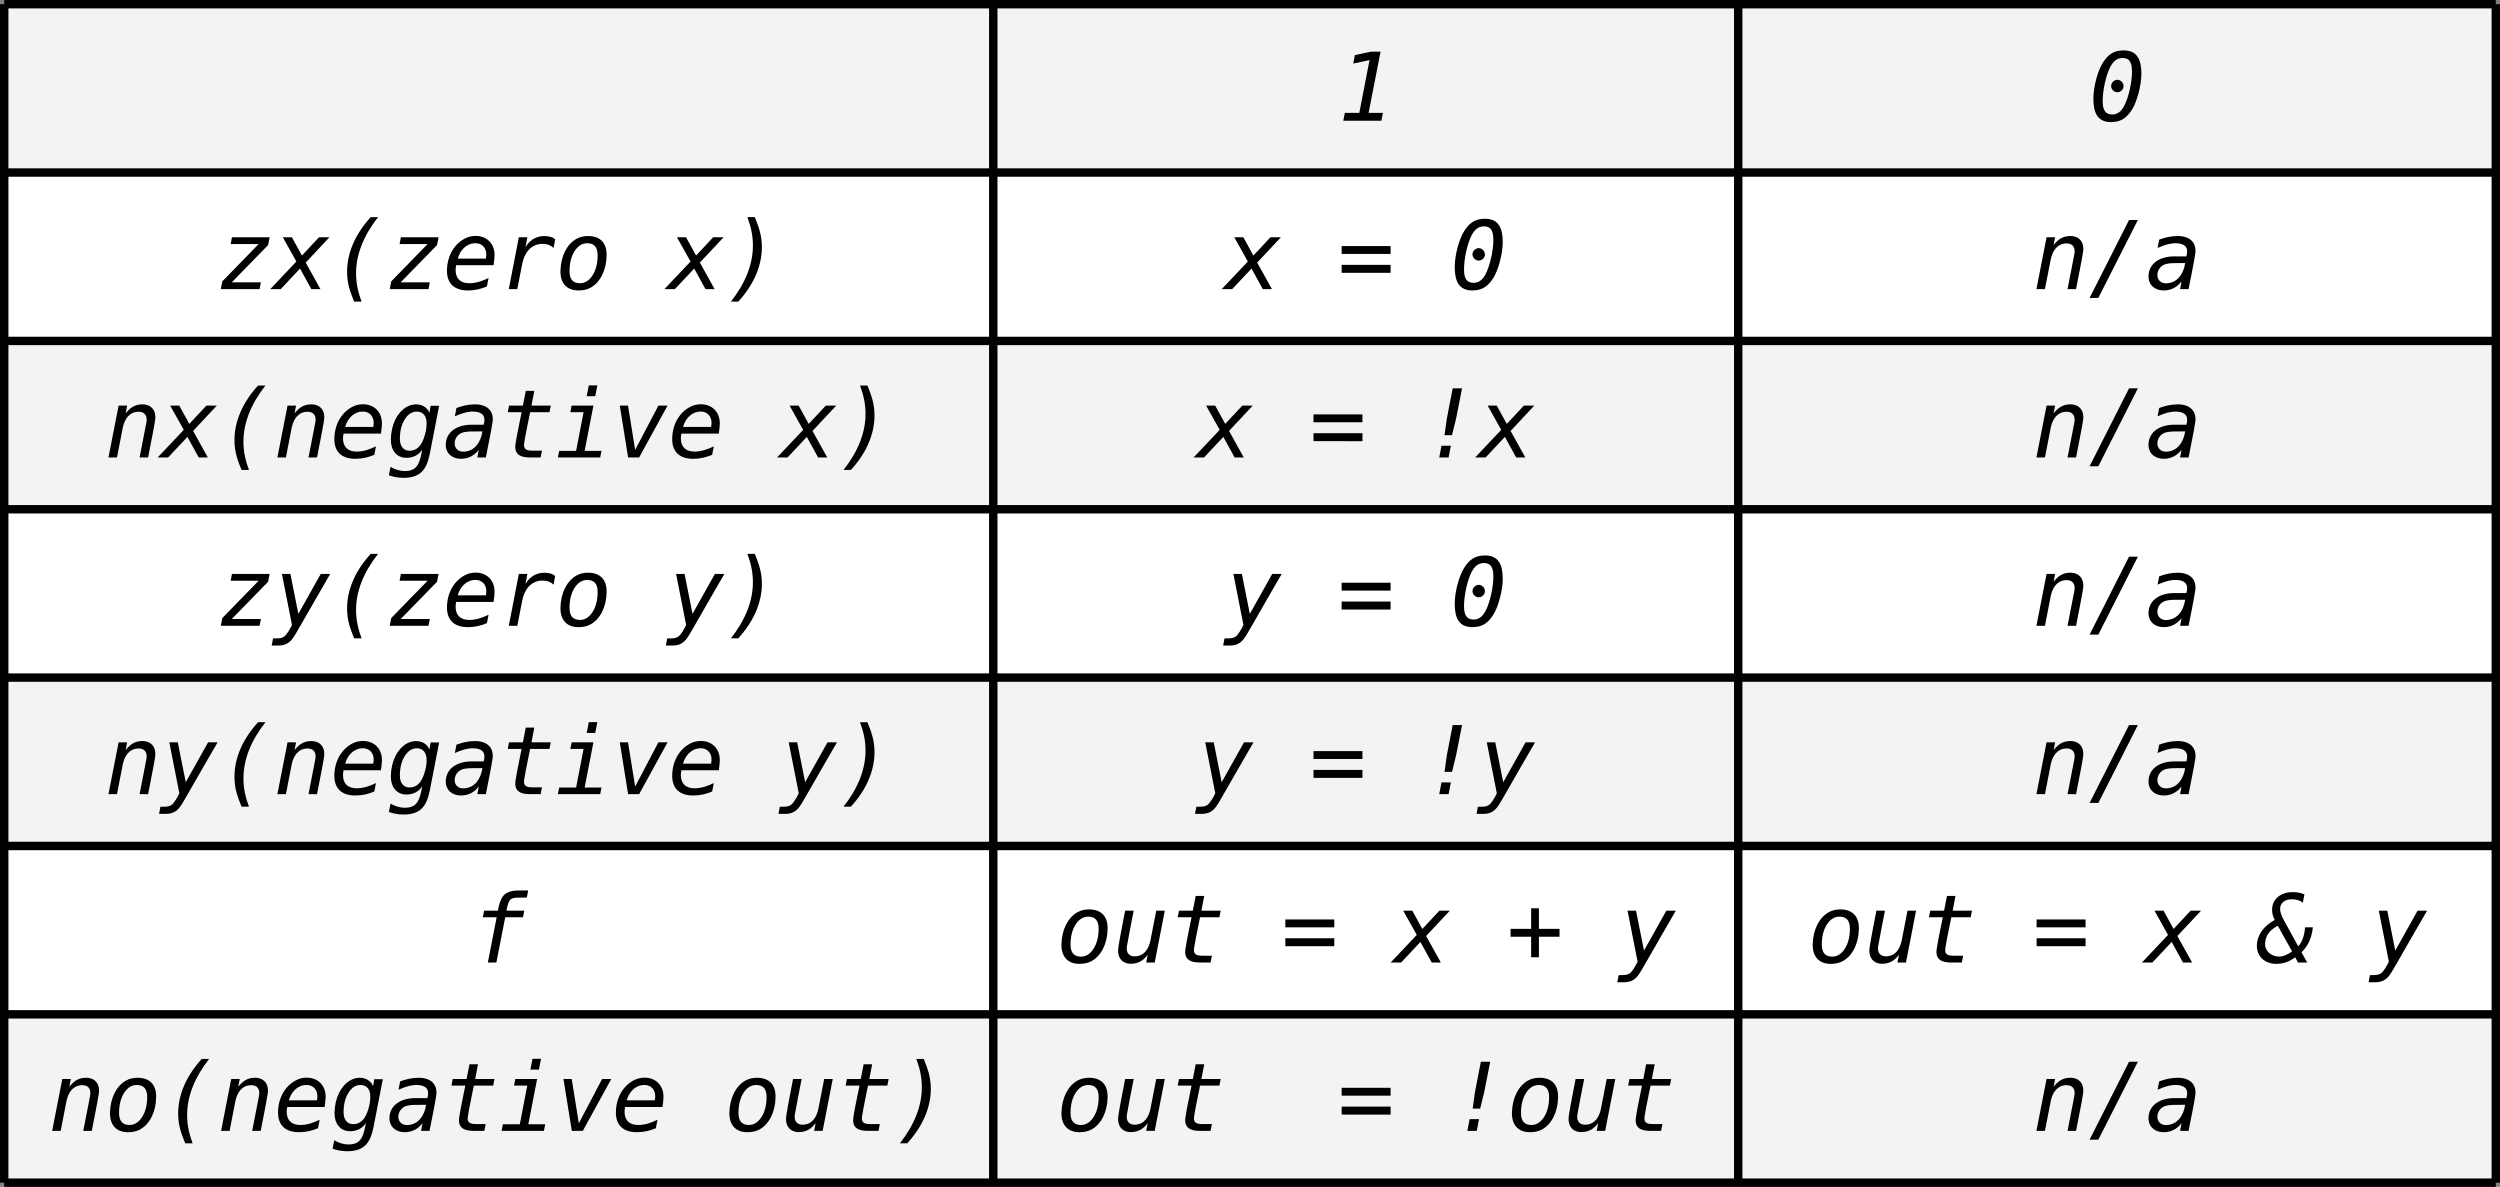 <svg xmlns="http://www.w3.org/2000/svg" xmlns:xlink="http://www.w3.org/1999/xlink" xmlns:lucid="lucid" width="594" height="282"><rect width="100%" height="100%" fill="#808080" stroke="none"/><g transform="translate(-168.778 -499)" lucid:page-tab-id="0_0"><path d="M169.78 500h235v40h-235zM404.78 500h177v40h-177zM581.78 500h180v40h-180z" fill="#f2f3f5"/><path d="M169.78 540h235v40h-235zM404.78 540h177v40h-177zM581.78 540h180v40h-180z" fill="#fff"/><path d="M169.78 580h235v40h-235zM404.78 580h177v40h-177zM581.78 580h180v40h-180z" fill="#f2f3f5"/><path d="M169.78 620h235v40h-235zM404.78 620h177v40h-177zM581.78 620h180v40h-180z" fill="#fff"/><path d="M169.78 660h235v40h-235zM404.78 660h177v40h-177zM581.78 660h180v40h-180z" fill="#f2f3f5"/><path d="M169.78 700h235v40h-235zM404.78 700h177v40h-177zM581.78 700h180v40h-180z" fill="#fff"/><path d="M169.78 740h235v40h-235zM404.78 740h177v40h-177zM581.78 740h180v40h-180z" fill="#f2f3f5"/><path d="M169.78 500v40M169.78 500h235M404.78 500v40M404.78 500h177M581.78 500v40M761.78 500v40M581.78 500h180M169.78 540v40M169.78 540h235M404.78 540v40M404.78 540h177M581.78 540v40M761.78 540v40M581.78 540h180M169.78 580v40M169.78 580h235M404.78 580v40M404.78 580h177M581.78 580v40M761.78 580v40M581.78 580h180M169.78 620v40M169.78 620h235M404.78 620v40M404.78 620h177M581.78 620v40M761.78 620v40M581.78 620h180M169.78 660v40M169.78 660h235M404.78 660v40M404.78 660h177M581.78 660v40M761.78 660v40M581.78 660h180M169.78 700v40M169.78 700h235M404.78 700v40M404.78 700h177M581.78 700v40M761.78 700v40M581.78 700h180M169.78 740v40M169.78 740h235M169.78 780h235M404.78 740v40M404.78 740h177M404.78 780h177M581.78 740v40M761.78 740v40M581.78 740h180M581.78 780h180" stroke="#000" stroke-width="2" fill="none"/><use xlink:href="#a" transform="matrix(1,0,0,1,409.778,505) translate(76.811 22.693)"/><use xlink:href="#b" transform="matrix(1,0,0,1,586.778,505) translate(78.311 22.693)"/><use xlink:href="#c" transform="matrix(1,0,0,1,174.778,545) translate(45.605 22.693)"/><use xlink:href="#d" transform="matrix(1,0,0,1,174.778,545) translate(152.637 22.693)"/><use xlink:href="#e" transform="matrix(1,0,0,1,409.778,545) translate(50.053 22.693)"/><use xlink:href="#f" transform="matrix(1,0,0,1,409.778,545) translate(76.811 22.693)"/><use xlink:href="#g" transform="matrix(1,0,0,1,409.778,545) translate(103.568 22.693)"/><use xlink:href="#h" transform="matrix(1,0,0,1,586.778,545) translate(64.932 22.693)"/><use xlink:href="#i" transform="matrix(1,0,0,1,174.778,585) translate(18.848 22.693)"/><use xlink:href="#d" transform="matrix(1,0,0,1,174.778,585) translate(179.395 22.693)"/><use xlink:href="#e" transform="matrix(1,0,0,1,409.778,585) translate(43.363 22.693)"/><use xlink:href="#f" transform="matrix(1,0,0,1,409.778,585) translate(70.121 22.693)"/><use xlink:href="#j" transform="matrix(1,0,0,1,409.778,585) translate(96.879 22.693)"/><use xlink:href="#h" transform="matrix(1,0,0,1,586.778,585) translate(64.932 22.693)"/><use xlink:href="#k" transform="matrix(1,0,0,1,174.778,625) translate(45.605 22.693)"/><use xlink:href="#l" transform="matrix(1,0,0,1,174.778,625) translate(152.637 22.693)"/><use xlink:href="#m" transform="matrix(1,0,0,1,409.778,625) translate(50.053 22.693)"/><use xlink:href="#f" transform="matrix(1,0,0,1,409.778,625) translate(76.811 22.693)"/><use xlink:href="#g" transform="matrix(1,0,0,1,409.778,625) translate(103.568 22.693)"/><use xlink:href="#h" transform="matrix(1,0,0,1,586.778,625) translate(64.932 22.693)"/><use xlink:href="#n" transform="matrix(1,0,0,1,174.778,665) translate(18.848 22.693)"/><use xlink:href="#l" transform="matrix(1,0,0,1,174.778,665) translate(179.395 22.693)"/><g><use xlink:href="#m" transform="matrix(1,0,0,1,409.778,665) translate(43.363 22.693)"/><use xlink:href="#f" transform="matrix(1,0,0,1,409.778,665) translate(70.121 22.693)"/><use xlink:href="#o" transform="matrix(1,0,0,1,409.778,665) translate(96.879 22.693)"/></g><g><use xlink:href="#h" transform="matrix(1,0,0,1,586.778,665) translate(64.932 22.693)"/></g><g><use xlink:href="#p" transform="matrix(1,0,0,1,174.778,705) translate(105.811 22.693)"/></g><g><use xlink:href="#q" transform="matrix(1,0,0,1,409.778,705) translate(9.916 22.693)"/><use xlink:href="#f" transform="matrix(1,0,0,1,409.778,705) translate(63.432 22.693)"/><use xlink:href="#r" transform="matrix(1,0,0,1,409.778,705) translate(90.189 22.693)"/><use xlink:href="#s" transform="matrix(1,0,0,1,409.778,705) translate(116.947 22.693)"/><use xlink:href="#t" transform="matrix(1,0,0,1,409.778,705) translate(143.705 22.693)"/></g><g><use xlink:href="#q" transform="matrix(1,0,0,1,586.778,705) translate(11.416 22.693)"/><use xlink:href="#f" transform="matrix(1,0,0,1,586.778,705) translate(64.932 22.693)"/><use xlink:href="#r" transform="matrix(1,0,0,1,586.778,705) translate(91.689 22.693)"/><use xlink:href="#u" transform="matrix(1,0,0,1,586.778,705) translate(118.447 22.693)"/><use xlink:href="#t" transform="matrix(1,0,0,1,586.778,705) translate(145.205 22.693)"/></g><g><use xlink:href="#v" transform="matrix(1,0,0,1,174.778,745) translate(5.469 22.693)"/><use xlink:href="#w" transform="matrix(1,0,0,1,174.778,745) translate(166.016 22.693)"/></g><g><use xlink:href="#x" transform="matrix(1,0,0,1,409.778,745) translate(9.916 22.693)"/><use xlink:href="#f" transform="matrix(1,0,0,1,409.778,745) translate(76.811 22.693)"/><use xlink:href="#y" transform="matrix(1,0,0,1,409.778,745) translate(103.568 22.693)"/></g><g><use xlink:href="#h" transform="matrix(1,0,0,1,586.778,745) translate(64.932 22.693)"/></g><defs><path d="M156-170h313l221-1141-352 76 35-184 352-74h203L670-170h309L946 0H123" id="z"/><use transform="matrix(0.011,0,0,0.011,0,0)" xlink:href="#z" id="a"/><path d="M616-616c-71 0-135-63-135-134s64-135 135-135 134 64 134 135c0 72-62 134-134 134zm134-904c287 0 384 190 385 500 1 258-98 610-199 772S715 29 481 29C193 29 99-162 98-473c-2-262 96-607 199-772 102-163 219-275 453-275zM299-414c0 170 52 279 207 279 133 0 211-95 264-199 83-164 163-487 162-729-2-183-41-293-205-293-134 0-213 93-266 197-87 169-164 492-162 745" id="A"/><use transform="matrix(0.011,0,0,0.011,0,0)" xlink:href="#A" id="b"/><path d="M319-1120h814l-33 168-785 805h629L915 0H78l33-168 784-805H291" id="B"/><path d="M1208-1120L696-573 1014 0H817L573-444 156 0H-70l564-596-293-524h196l217 395 369-395h225" id="C"/><path d="M526 270C439 58 373-121 373-375c0-202 43-403 129-603s213-391 381-576h159c-157 201-276 402-356 606S567-541 567-340c0 233 50 421 119 610H526" id="D"/><path d="M938-659c43-186-54-338-236-332-192 6-325 161-370 332h606zM285-412c0 188 110 288 301 285 157-3 286-53 411-113L961-57C836-6 714 28 553 29 261 30 93-119 98-408c6-331 174-585 410-696 66-31 136-45 209-45 246 0 413 172 409 420-2 75-10 131-22 213H297c-7 35-12 68-12 104" id="E"/><path d="M578-901c86-172 296-293 544-227 39 10 70 30 97 53l-35 186c-57-55-132-88-240-88-248 0-391 198-436 428L401 0H217l217-1120h184" id="F"/><path d="M920-733c0-164-67-257-224-258-109 0-201 57-274 171S313-561 313-385c0 164 67 257 224 258 109 0 200-57 273-171s110-259 110-435zM506 29c-255 1-395-161-389-422 7-315 137-577 347-694 74-41 158-60 249-60 265 0 406 151 401 420-6 318-136 581-348 697-75 41-162 59-260 59" id="G"/><g id="c"><use transform="matrix(0.011,0,0,0.011,0,0)" xlink:href="#B"/><use transform="matrix(0.011,0,0,0.011,13.379,0)" xlink:href="#C"/><use transform="matrix(0.011,0,0,0.011,26.758,0)" xlink:href="#D"/><use transform="matrix(0.011,0,0,0.011,40.137,0)" xlink:href="#B"/><use transform="matrix(0.011,0,0,0.011,53.516,0)" xlink:href="#E"/><use transform="matrix(0.011,0,0,0.011,66.895,0)" xlink:href="#F"/><use transform="matrix(0.011,0,0,0.011,80.273,0)" xlink:href="#G"/></g><path d="M666-1554c85 211 153 392 153 645 0 202-43 403-129 603S477 85 309 270H150C307 70 426-132 506-336s119-406 119-608c0-233-50-421-119-610h160" id="H"/><g id="d"><use transform="matrix(0.011,0,0,0.011,0,0)" xlink:href="#C"/><use transform="matrix(0.011,0,0,0.011,13.379,0)" xlink:href="#H"/></g><use transform="matrix(0.011,0,0,0.011,0,0)" xlink:href="#C" id="e"/><path d="M88-524h1057v172H88v-172zm0-406h1057v170H88v-170" id="I"/><use transform="matrix(0.011,0,0,0.011,0,0)" xlink:href="#I" id="f"/><use transform="matrix(0.011,0,0,0.011,0,0)" xlink:href="#A" id="g"/><path d="M803-1147c207-6 323 135 287 354-44 270-101 528-150 793H756c46-236 92-473 138-709 10-47 15-84 15-110 0-110-68-171-180-168-199 5-301 164-338 354L268 0H84l219-1120h184l-32 168c84-107 183-191 348-195" id="J"/><path d="M16 190l852-1683h191L205 190H16" id="K"/><path d="M264-307c-1 111 78 185 191 182 242-6 375-206 409-438-160 4-346-10-450 33-80 33-149 118-150 223zm430-840c255-4 429 129 387 393-41 257-96 503-143 754H754l32-166C704-58 580 26 408 29 214 33 70-88 72-276c4-287 260-437 573-431h246c6-37 17-64 16-108 1-193-253-199-429-151-66 18-136 43-210 77l35-180c123-44 243-76 391-78" id="L"/><g id="h"><use transform="matrix(0.011,0,0,0.011,0,0)" xlink:href="#J"/><use transform="matrix(0.011,0,0,0.011,13.379,0)" xlink:href="#K"/><use transform="matrix(0.011,0,0,0.011,26.758,0)" xlink:href="#L"/></g><path d="M297-399c0 148 74 259 215 254 211-7 286-195 334-376 20-74 28-147 28-218 2-148-71-252-212-252-103 0-190 57-260 169S297-569 297-399zm350-748c141 0 247 76 287 182l27-151h184L942-72c-69 332-198 512-567 512-119 0-224-22-316-55l37-182c85 51 185 90 310 90 234 0 303-128 350-346l24-117C711-65 601 7 438 8 222 9 97-164 102-391c7-315 130-571 330-694 69-42 141-62 215-62" id="M"/><path d="M682 0C462 3 330-71 362-288c34-234 89-459 132-689H195l28-143h299l62-318h184l-61 318h417l-28 143H678c-42 222-93 438-128 663-21 131 38 167 177 167h207L905 0H682" id="N"/><path d="M358-1120h471L639-143h365L975 0H61l29-143h365l161-834H330zm371-436h184l-45 233H684" id="O"/><path d="M182-1120h178l154 956 502-956h198L600 0H362" id="P"/><g id="i"><use transform="matrix(0.011,0,0,0.011,0,0)" xlink:href="#J"/><use transform="matrix(0.011,0,0,0.011,13.379,0)" xlink:href="#C"/><use transform="matrix(0.011,0,0,0.011,26.758,0)" xlink:href="#D"/><use transform="matrix(0.011,0,0,0.011,40.137,0)" xlink:href="#J"/><use transform="matrix(0.011,0,0,0.011,53.516,0)" xlink:href="#E"/><use transform="matrix(0.011,0,0,0.011,66.895,0)" xlink:href="#M"/><use transform="matrix(0.011,0,0,0.011,80.273,0)" xlink:href="#L"/><use transform="matrix(0.011,0,0,0.011,93.652,0)" xlink:href="#N"/><use transform="matrix(0.011,0,0,0.011,107.031,0)" xlink:href="#O"/><use transform="matrix(0.011,0,0,0.011,120.41,0)" xlink:href="#P"/><use transform="matrix(0.011,0,0,0.011,133.789,0)" xlink:href="#E"/></g><path d="M662-1493h202L735-838l-88 357H485l50-357zM420-254h203L573 0H371" id="Q"/><g id="j"><use transform="matrix(0.011,0,0,0.011,0,0)" xlink:href="#Q"/><use transform="matrix(0.011,0,0,0.011,13.379,0)" xlink:href="#C"/></g><path d="M1225-1120C1017-759 831-441 621-72 517 111 449 228 412 276c-69 91-156 150-303 150H-39l29-154c104 1 185 4 248-46 52-41 121-160 161-244L182-1120h183l172 862 483-862h205" id="R"/><g id="k"><use transform="matrix(0.011,0,0,0.011,0,0)" xlink:href="#B"/><use transform="matrix(0.011,0,0,0.011,13.379,0)" xlink:href="#R"/><use transform="matrix(0.011,0,0,0.011,26.758,0)" xlink:href="#D"/><use transform="matrix(0.011,0,0,0.011,40.137,0)" xlink:href="#B"/><use transform="matrix(0.011,0,0,0.011,53.516,0)" xlink:href="#E"/><use transform="matrix(0.011,0,0,0.011,66.895,0)" xlink:href="#F"/><use transform="matrix(0.011,0,0,0.011,80.273,0)" xlink:href="#G"/></g><g id="l"><use transform="matrix(0.011,0,0,0.011,0,0)" xlink:href="#R"/><use transform="matrix(0.011,0,0,0.011,13.379,0)" xlink:href="#H"/></g><use transform="matrix(0.011,0,0,0.011,0,0)" xlink:href="#R" id="m"/><g id="n"><use transform="matrix(0.011,0,0,0.011,0,0)" xlink:href="#J"/><use transform="matrix(0.011,0,0,0.011,13.379,0)" xlink:href="#R"/><use transform="matrix(0.011,0,0,0.011,26.758,0)" xlink:href="#D"/><use transform="matrix(0.011,0,0,0.011,40.137,0)" xlink:href="#J"/><use transform="matrix(0.011,0,0,0.011,53.516,0)" xlink:href="#E"/><use transform="matrix(0.011,0,0,0.011,66.895,0)" xlink:href="#M"/><use transform="matrix(0.011,0,0,0.011,80.273,0)" xlink:href="#L"/><use transform="matrix(0.011,0,0,0.011,93.652,0)" xlink:href="#N"/><use transform="matrix(0.011,0,0,0.011,107.031,0)" xlink:href="#O"/><use transform="matrix(0.011,0,0,0.011,120.41,0)" xlink:href="#P"/><use transform="matrix(0.011,0,0,0.011,133.789,0)" xlink:href="#E"/></g><g id="o"><use transform="matrix(0.011,0,0,0.011,0,0)" xlink:href="#Q"/><use transform="matrix(0.011,0,0,0.011,13.379,0)" xlink:href="#R"/></g><path d="M1245-1556l-31 153c-123 6-282-17-351 41-49 42-71 157-89 242h385l-26 143H748L557 0H373l190-977H264l29-143h297c24-145 72-292 150-354 66-53 159-82 284-82h221" id="S"/><use transform="matrix(0.011,0,0,0.011,0,0)" xlink:href="#S" id="p"/><path d="M408 27C207 31 96-115 130-332c42-270 98-524 146-788h185c-48 256-102 506-146 765-24 138 43 226 174 222 200-6 299-163 336-354l123-633h185L915 0H731l33-168C680-57 579 23 408 27" id="T"/><g id="q"><use transform="matrix(0.011,0,0,0.011,0,0)" xlink:href="#G"/><use transform="matrix(0.011,0,0,0.011,13.379,0)" xlink:href="#T"/><use transform="matrix(0.011,0,0,0.011,26.758,0)" xlink:href="#N"/></g><use transform="matrix(0.011,0,0,0.011,0,0)" xlink:href="#C" id="r"/><path d="M700-1171v444h445v170H700v444H532v-444H88v-170h444v-444h168" id="U"/><use transform="matrix(0.011,0,0,0.011,0,0)" xlink:href="#U" id="s"/><use transform="matrix(0.011,0,0,0.011,0,0)" xlink:href="#R" id="t"/><path d="M733-1366c-139-2-253 77-250 209 2 93 43 175 84 250l307 557c88-95 133-236 148-410h168c-25 235-109 409-246 539L1067 0H868l-59-113C700-32 579 26 410 29 164 34-20-122-20-360c0-112 34-216 100-312s162-179 287-248c-34-61-57-129-58-215-3-285 272-433 580-373 41 8 81 20 119 35l-35 183c-54-50-137-75-240-76zM158-408c-7 208 230 341 439 250 48-21 97-46 144-82L432-795c-149 82-268 191-274 387" id="V"/><use transform="matrix(0.011,0,0,0.011,0,0)" xlink:href="#V" id="u"/><g id="v"><use transform="matrix(0.011,0,0,0.011,0,0)" xlink:href="#J"/><use transform="matrix(0.011,0,0,0.011,13.379,0)" xlink:href="#G"/><use transform="matrix(0.011,0,0,0.011,26.758,0)" xlink:href="#D"/><use transform="matrix(0.011,0,0,0.011,40.137,0)" xlink:href="#J"/><use transform="matrix(0.011,0,0,0.011,53.516,0)" xlink:href="#E"/><use transform="matrix(0.011,0,0,0.011,66.895,0)" xlink:href="#M"/><use transform="matrix(0.011,0,0,0.011,80.273,0)" xlink:href="#L"/><use transform="matrix(0.011,0,0,0.011,93.652,0)" xlink:href="#N"/><use transform="matrix(0.011,0,0,0.011,107.031,0)" xlink:href="#O"/><use transform="matrix(0.011,0,0,0.011,120.41,0)" xlink:href="#P"/><use transform="matrix(0.011,0,0,0.011,133.789,0)" xlink:href="#E"/></g><g id="w"><use transform="matrix(0.011,0,0,0.011,0,0)" xlink:href="#G"/><use transform="matrix(0.011,0,0,0.011,13.379,0)" xlink:href="#T"/><use transform="matrix(0.011,0,0,0.011,26.758,0)" xlink:href="#N"/><use transform="matrix(0.011,0,0,0.011,40.137,0)" xlink:href="#H"/></g><g id="x"><use transform="matrix(0.011,0,0,0.011,0,0)" xlink:href="#G"/><use transform="matrix(0.011,0,0,0.011,13.379,0)" xlink:href="#T"/><use transform="matrix(0.011,0,0,0.011,26.758,0)" xlink:href="#N"/></g><g id="y"><use transform="matrix(0.011,0,0,0.011,0,0)" xlink:href="#Q"/><use transform="matrix(0.011,0,0,0.011,13.379,0)" xlink:href="#G"/><use transform="matrix(0.011,0,0,0.011,26.758,0)" xlink:href="#T"/><use transform="matrix(0.011,0,0,0.011,40.137,0)" xlink:href="#N"/></g></defs></g></svg>